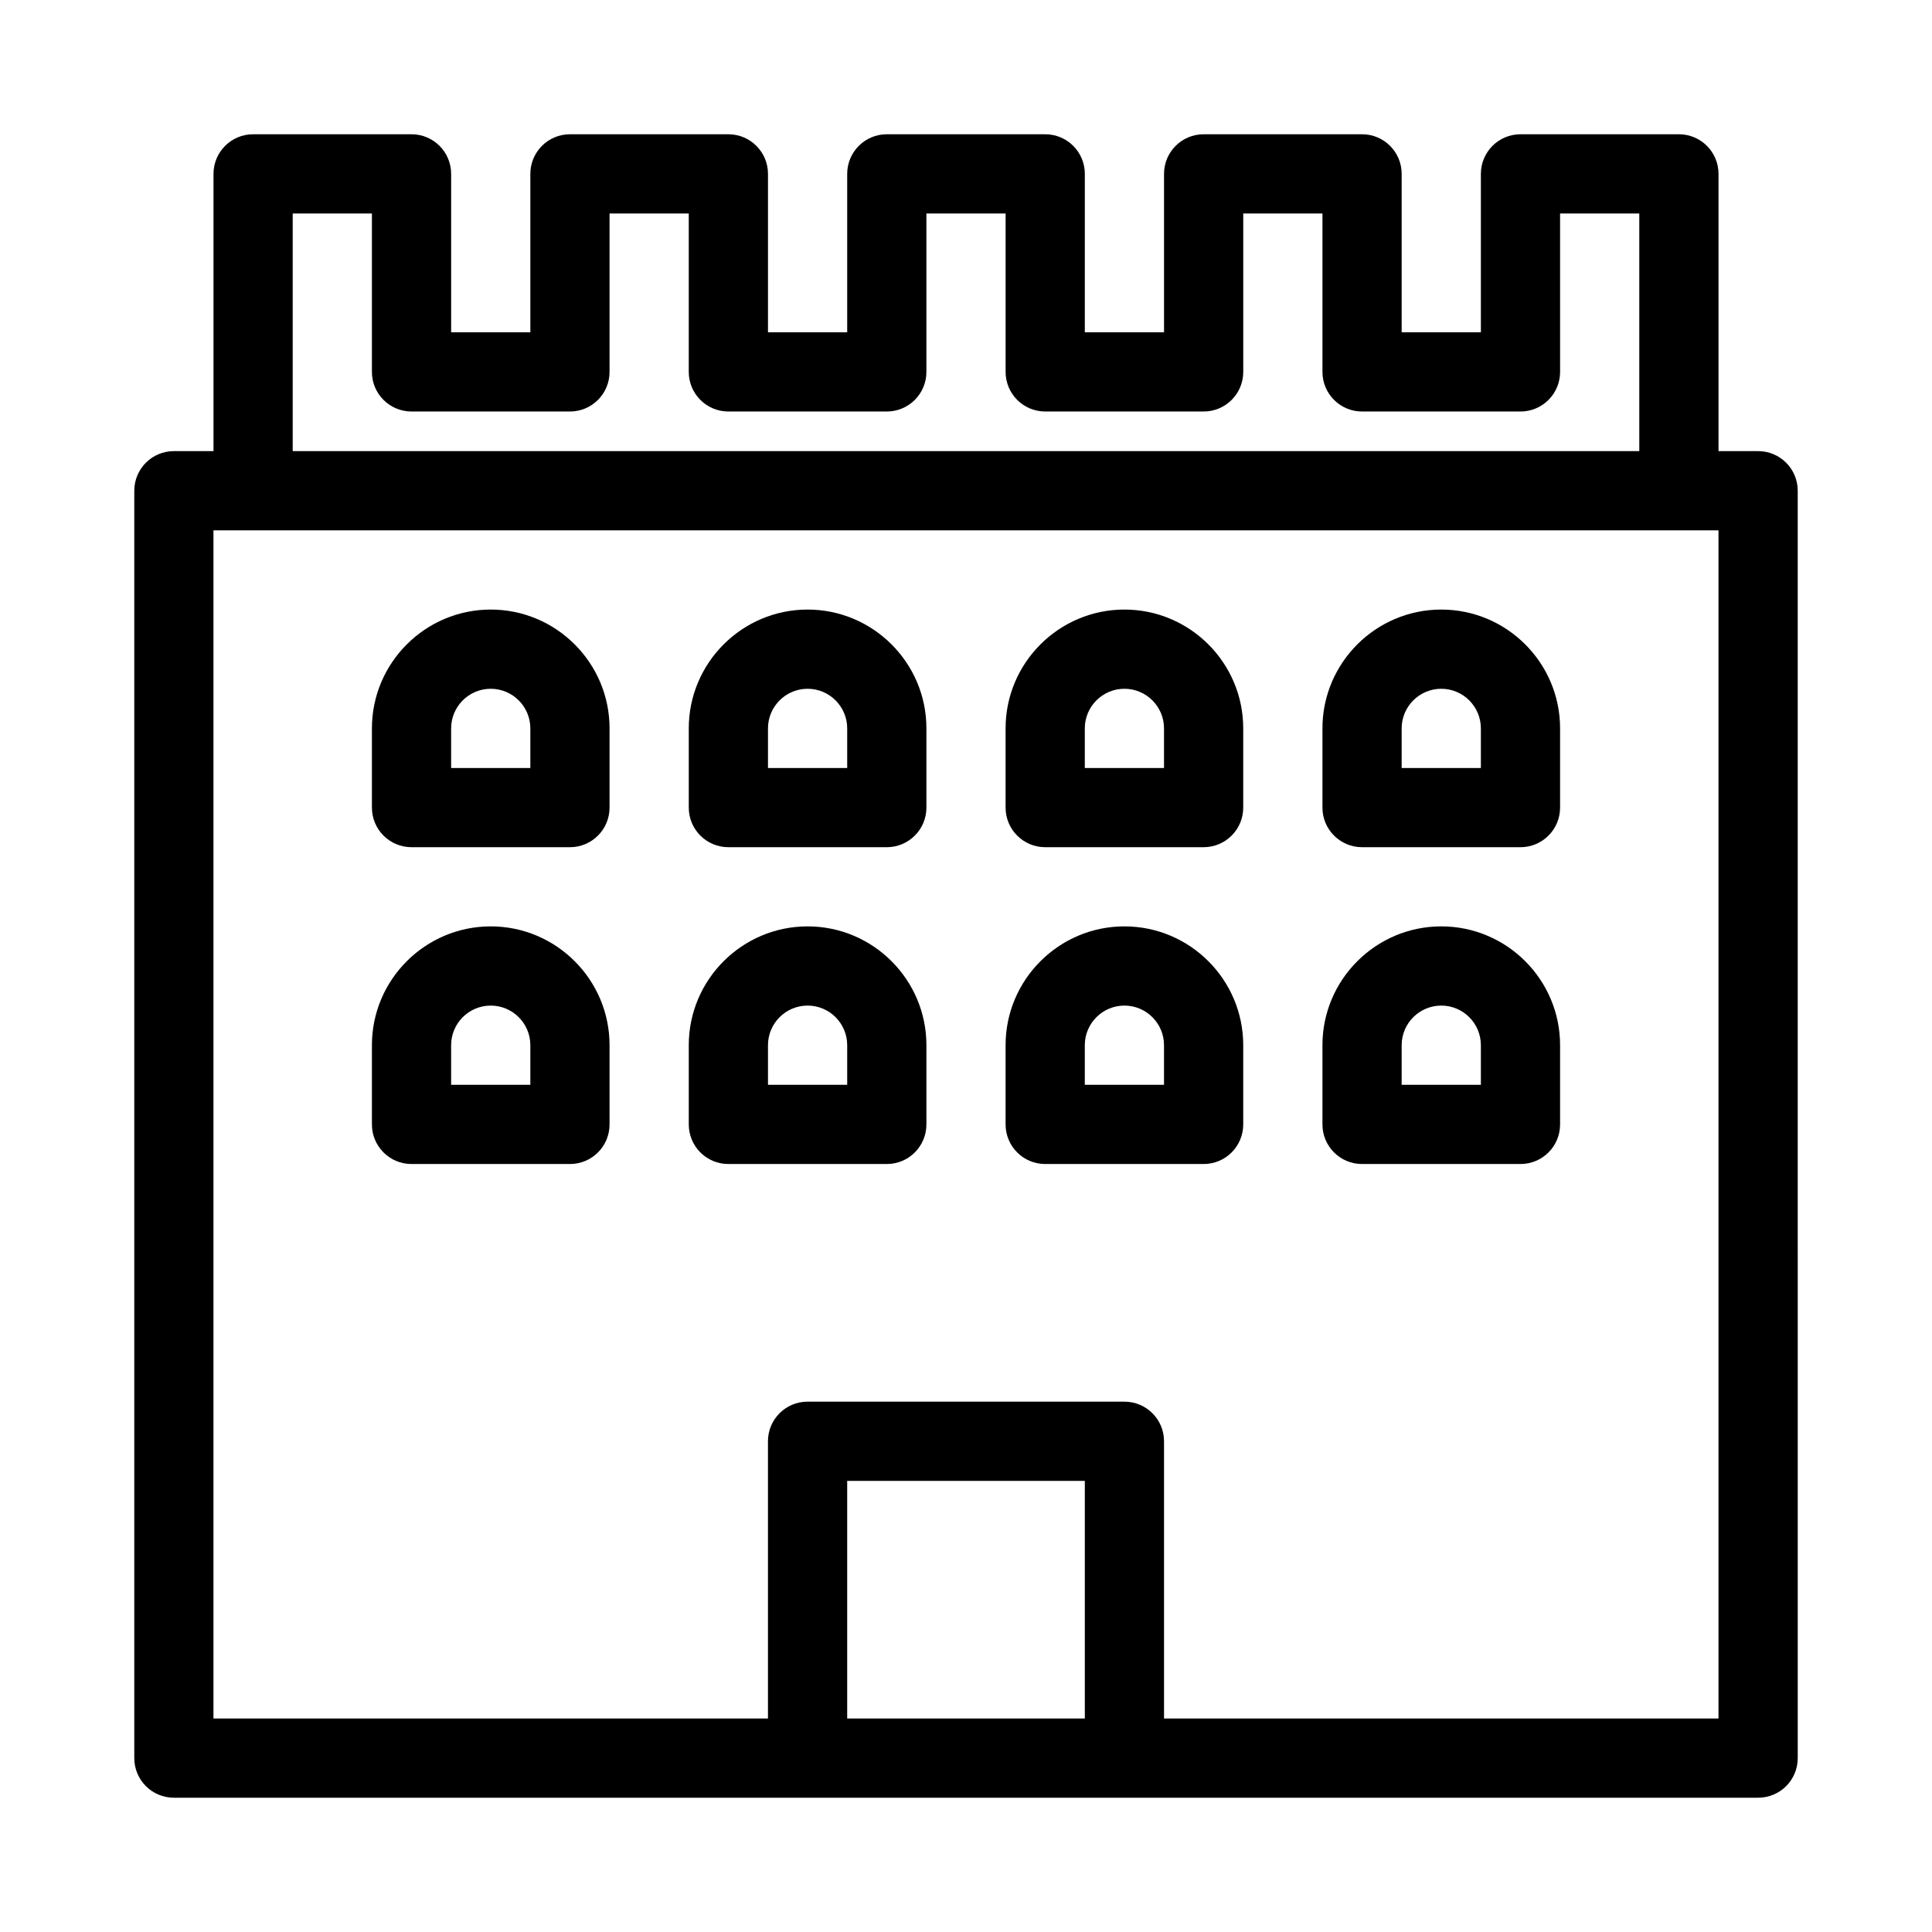 <?xml version="1.0" encoding="UTF-8"?>
<!-- Uploaded to: SVG Repo, www.svgrepo.com, Generator: SVG Repo Mixer Tools -->
<svg fill="#000000" width="800px" height="800px" version="1.1" viewBox="144 144 512 512" xmlns="http://www.w3.org/2000/svg">
 <g>
  <path d="m609.92 263.55h-10.496v-73.473c0-5.793-4.691-10.496-10.496-10.496h-41.984c-5.805 0-10.496 4.703-10.496 10.496v41.984h-20.992v-41.984c0-5.793-4.691-10.496-10.496-10.496h-41.984c-5.805 0-10.496 4.703-10.496 10.496v41.984h-20.992l0.004-41.984c0-5.793-4.691-10.496-10.496-10.496h-41.984c-5.805 0-10.496 4.703-10.496 10.496v41.984h-20.992v-41.984c0-5.793-4.691-10.496-10.496-10.496h-41.984c-5.805 0-10.496 4.703-10.496 10.496v41.984h-20.992v-41.984c0-5.793-4.691-10.496-10.496-10.496h-41.984c-5.805 0-10.496 4.703-10.496 10.496v73.473h-10.496c-5.805 0-10.496 4.703-10.496 10.496v335.87c0 5.805 4.691 10.496 10.496 10.496h419.84c5.805 0 10.496-4.691 10.496-10.496l-0.004-335.87c0-5.793-4.691-10.496-10.496-10.496zm-388.35-62.977h20.992v41.984c0 5.793 4.691 10.496 10.496 10.496h41.984c5.805 0 10.496-4.703 10.496-10.496v-41.984h20.992v41.984c0 5.793 4.691 10.496 10.496 10.496h41.984c5.805 0 10.496-4.703 10.496-10.496v-41.984h20.992v41.984c0 5.793 4.691 10.496 10.496 10.496h41.984c5.805 0 10.496-4.703 10.496-10.496v-41.984h20.992v41.984c0 5.793 4.691 10.496 10.496 10.496h41.984c5.805 0 10.496-4.703 10.496-10.496l-0.004-41.984h20.992v62.977h-356.86zm209.92 398.85h-62.977v-62.977h62.977zm167.93 0h-146.94v-73.473c0-5.805-4.691-10.496-10.496-10.496h-83.969c-5.805 0-10.496 4.691-10.496 10.496v73.473h-146.95v-314.88h398.85z"/>
  <path d="m274.05 305.54c-17.359 0-31.488 14.129-31.488 31.488v20.992c0 5.793 4.691 10.496 10.496 10.496h41.984c5.805 0 10.496-4.703 10.496-10.496v-20.992c0-17.363-14.129-31.488-31.488-31.488zm10.496 41.984h-20.992v-10.496c0-5.785 4.703-10.496 10.496-10.496s10.496 4.711 10.496 10.496z"/>
  <path d="m358.02 305.54c-17.359 0-31.488 14.129-31.488 31.488v20.992c0 5.793 4.691 10.496 10.496 10.496h41.984c5.805 0 10.496-4.703 10.496-10.496v-20.992c0-17.363-14.129-31.488-31.488-31.488zm10.496 41.984h-20.992v-10.496c0-5.785 4.703-10.496 10.496-10.496s10.496 4.711 10.496 10.496z"/>
  <path d="m441.98 305.54c-17.359 0-31.488 14.129-31.488 31.488v20.992c0 5.793 4.691 10.496 10.496 10.496h41.984c5.805 0 10.496-4.703 10.496-10.496v-20.992c0-17.363-14.129-31.488-31.488-31.488zm10.496 41.984h-20.992v-10.496c0-5.785 4.703-10.496 10.496-10.496s10.496 4.711 10.496 10.496z"/>
  <path d="m525.95 305.54c-17.359 0-31.488 14.129-31.488 31.488v20.992c0 5.793 4.691 10.496 10.496 10.496h41.984c5.805 0 10.496-4.703 10.496-10.496v-20.992c0-17.363-14.125-31.488-31.488-31.488zm10.496 41.984h-20.992v-10.496c0-5.785 4.703-10.496 10.496-10.496s10.496 4.711 10.496 10.496z"/>
  <path d="m274.05 389.5c-17.359 0-31.488 14.129-31.488 31.488v20.992c0 5.805 4.691 10.496 10.496 10.496h41.984c5.805 0 10.496-4.691 10.496-10.496v-20.992c0-17.363-14.129-31.488-31.488-31.488zm10.496 41.984h-20.992v-10.496c0-5.793 4.703-10.496 10.496-10.496s10.496 4.703 10.496 10.496z"/>
  <path d="m358.02 389.5c-17.359 0-31.488 14.129-31.488 31.488v20.992c0 5.805 4.691 10.496 10.496 10.496h41.984c5.805 0 10.496-4.691 10.496-10.496v-20.992c0-17.363-14.129-31.488-31.488-31.488zm10.496 41.984h-20.992v-10.496c0-5.793 4.703-10.496 10.496-10.496s10.496 4.703 10.496 10.496z"/>
  <path d="m441.98 389.5c-17.359 0-31.488 14.129-31.488 31.488v20.992c0 5.805 4.691 10.496 10.496 10.496h41.984c5.805 0 10.496-4.691 10.496-10.496v-20.992c0-17.363-14.129-31.488-31.488-31.488zm10.496 41.984h-20.992v-10.496c0-5.793 4.703-10.496 10.496-10.496s10.496 4.703 10.496 10.496z"/>
  <path d="m525.95 389.5c-17.359 0-31.488 14.129-31.488 31.488v20.992c0 5.805 4.691 10.496 10.496 10.496h41.984c5.805 0 10.496-4.691 10.496-10.496v-20.992c0-17.363-14.125-31.488-31.488-31.488zm10.496 41.984h-20.992v-10.496c0-5.793 4.703-10.496 10.496-10.496s10.496 4.703 10.496 10.496z"/>
 </g>
</svg>